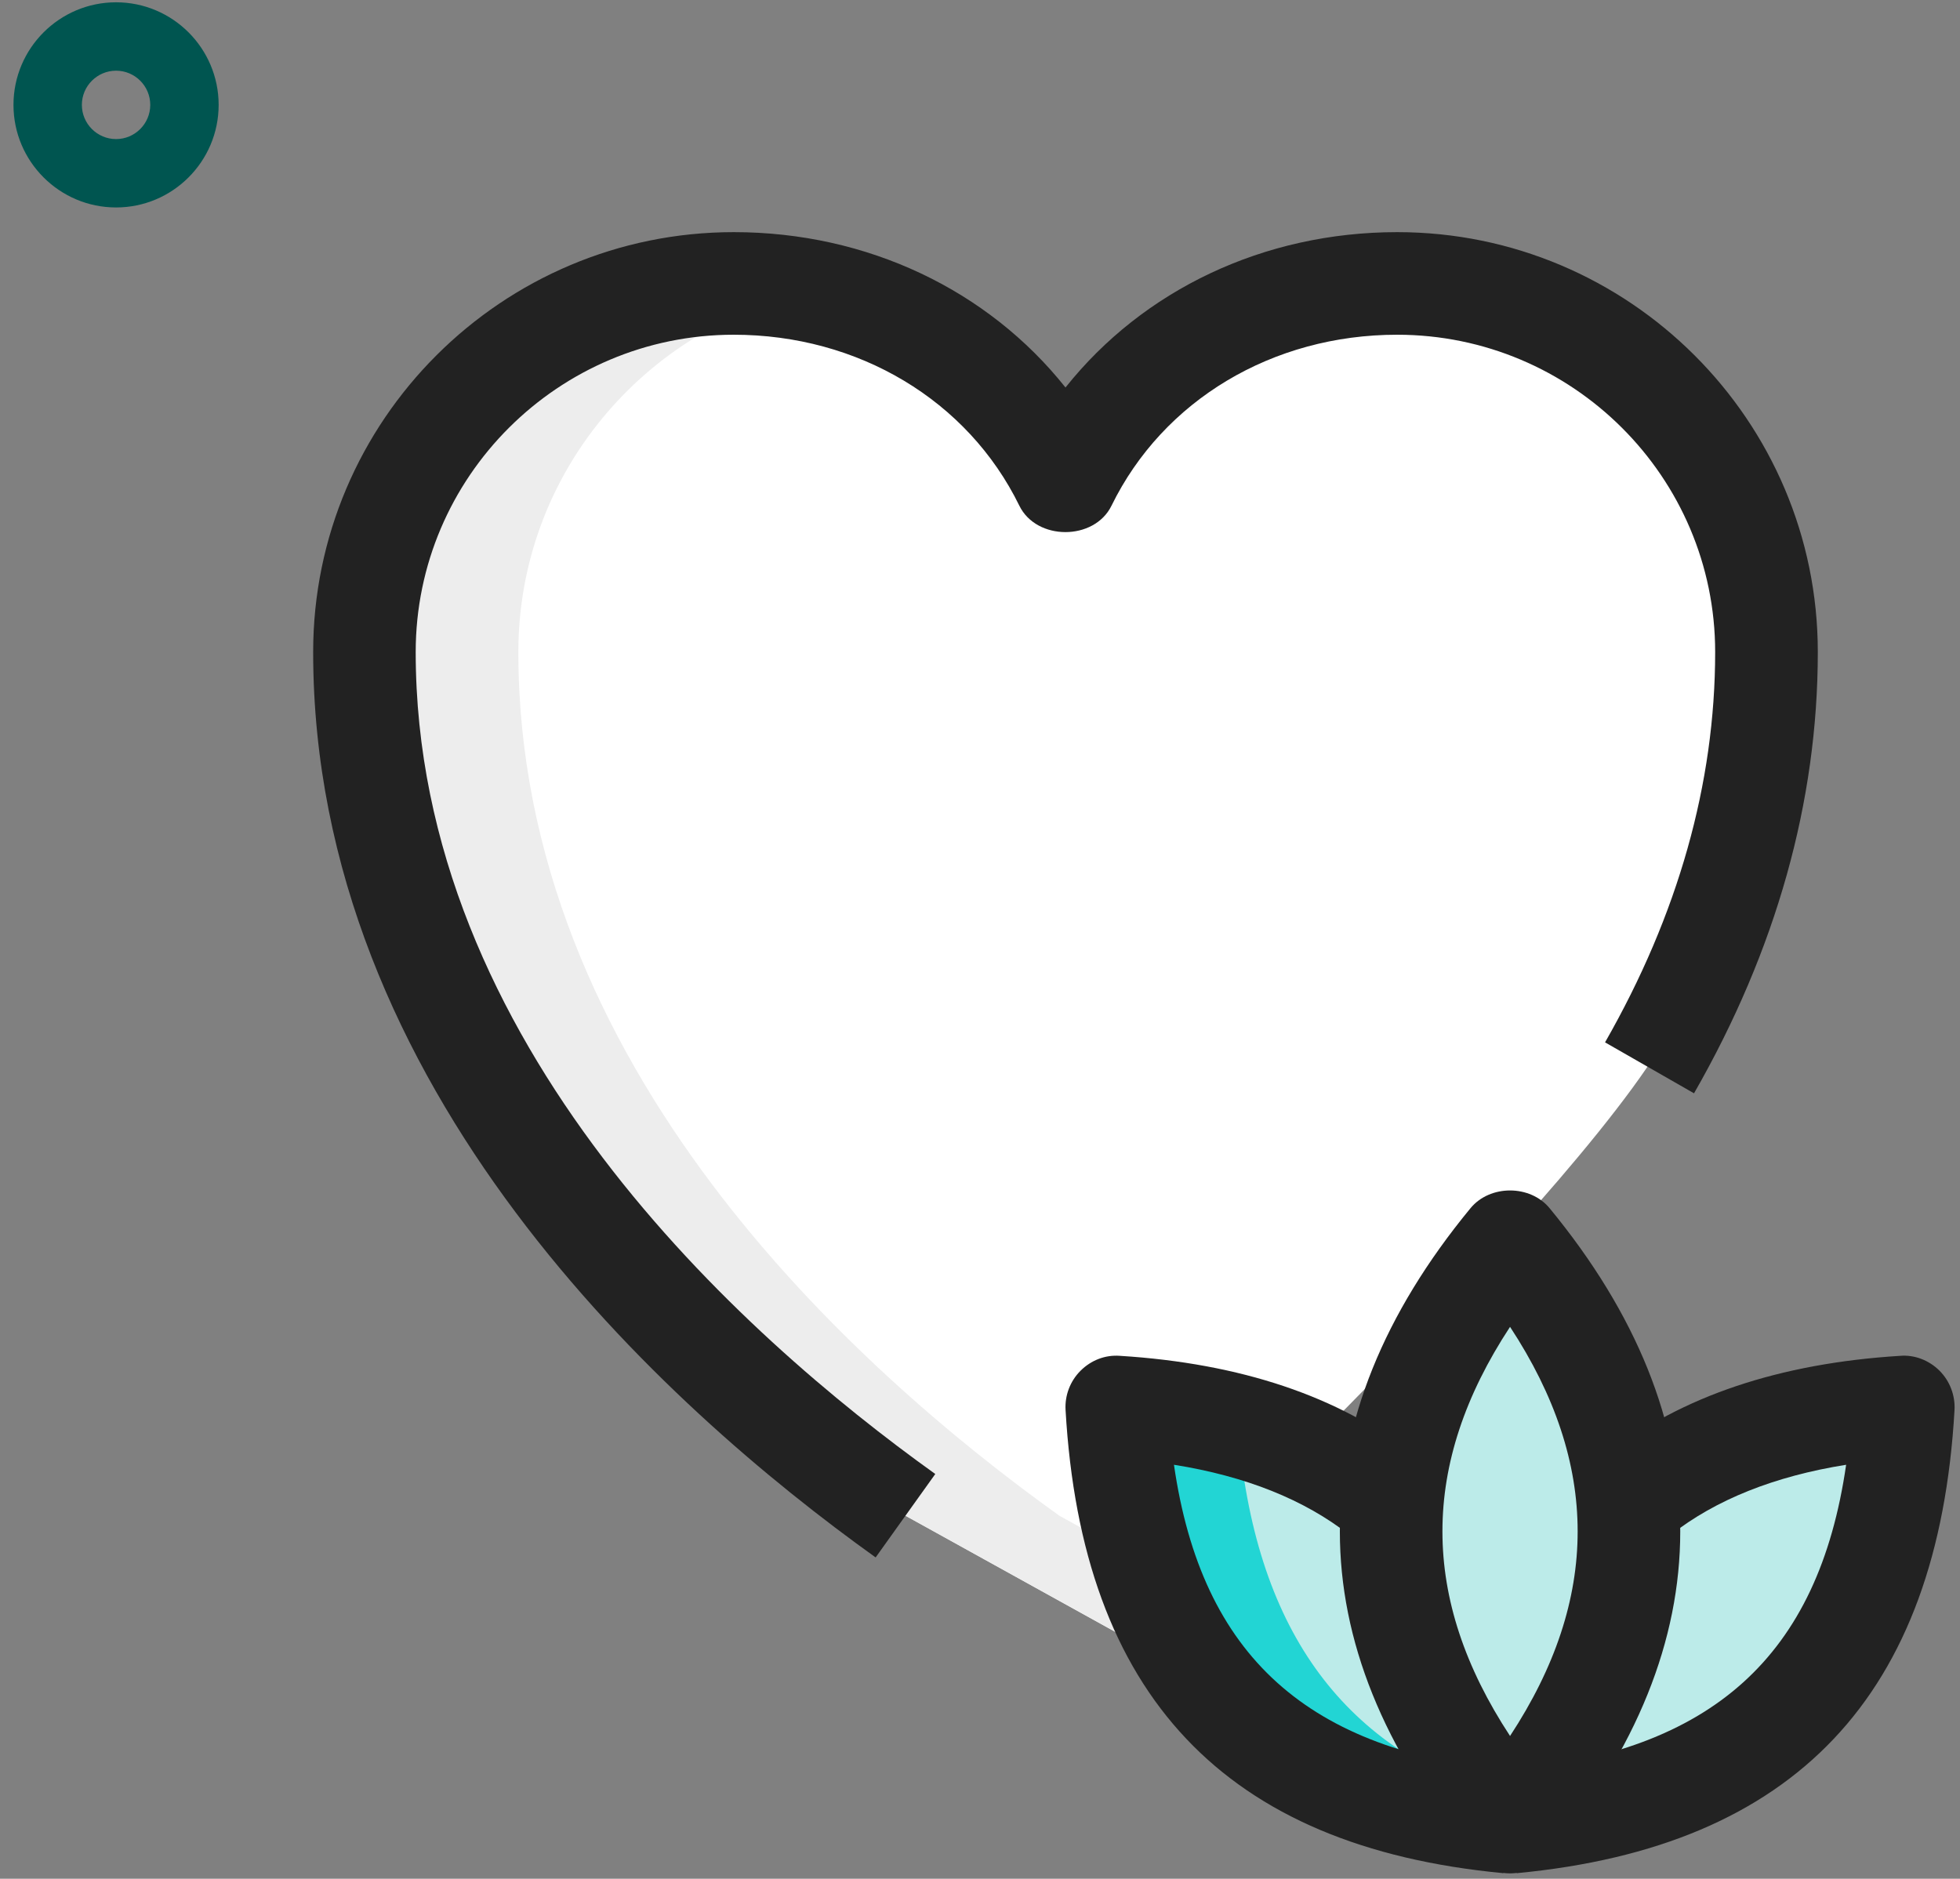 <svg xmlns="http://www.w3.org/2000/svg" width="121" height="116" viewBox="0 0 121 116" fill="none"><rect x="0" y="0" width="121" height="116" fill="#808080" stroke="none"/><path d="M7.165 12.809C3.673 12.809 0.832 9.968 0.832 6.476C0.832 2.984 3.673 0.142 7.165 0.142C10.657 0.142 13.498 2.984 13.498 6.476C13.498 9.968 10.657 12.809 7.165 12.809ZM7.165 4.365C6.004 4.365 5.054 5.31 5.054 6.476C5.054 7.641 6.004 8.587 7.165 8.587C8.326 8.587 9.276 7.641 9.276 6.476C9.276 5.31 8.33 4.365 7.165 4.365Z" fill="#005550"></path><path d="M103.546 62.733C107.852 55.217 109.056 49.842 109.056 40.258C109.056 27.718 98.838 17.5 86.256 17.5C77.262 17.5 69.493 22.229 65.778 29.829C62.062 22.229 54.293 17.5 45.3 17.5C32.718 17.5 22.5 27.718 22.5 40.258C22.5 65.76 43.104 84.422 55.898 93.584L68.944 100.809C68.944 100.809 99.032 72.575 103.546 62.733Z" fill="white"></path><path d="M93.222 112.5C103.073 100.538 103.073 88.573 93.222 76.611C83.372 88.573 83.372 100.538 93.222 112.5Z" fill="#BCEBE9"></path><path d="M93.1 112.5C77.925 111.064 69.873 103.211 68.945 86.871C75.7 87.293 81.164 89.067 85.251 92.275L93.1 112.5Z" fill="#BCEBE9"></path><path d="M93.345 112.5C108.519 111.064 116.571 103.211 117.5 86.871C110.744 87.293 105.281 89.067 101.194 92.275L93.345 112.5Z" fill="#BCEBE9"></path><path d="M65.398 93.584L72.449 97.469C70.296 99.538 68.944 100.804 68.944 100.804L55.898 93.584C43.104 84.422 22.5 65.76 22.5 40.258C22.5 27.718 32.718 17.5 45.3 17.5C46.947 17.5 48.551 17.669 50.113 17.964C39.769 20.16 32 29.322 32 40.258C32 65.76 52.604 84.422 65.398 93.584Z" fill="#EDEDED"></path><path d="M93.096 112.5C77.938 111.064 69.873 103.211 68.945 86.871C71.647 87.04 74.138 87.42 76.418 88.053C77.431 100.509 82.793 107.813 92.504 110.938L93.096 112.5Z" fill="#22D5D4"></path><path d="M93.222 115.667C92.272 115.667 91.377 115.244 90.778 114.514C80.028 101.459 80.028 87.656 90.778 74.601C91.981 73.136 94.463 73.136 95.667 74.601C106.417 87.656 106.417 101.459 95.667 114.514C95.067 115.244 94.172 115.667 93.222 115.667ZM93.222 81.923C87.657 90.392 87.657 98.714 93.222 107.184C98.787 98.714 98.787 90.397 93.222 81.923Z" fill="#222222"></path><path d="M92.804 115.654C75.628 114.028 66.787 104.672 65.782 87.053C65.731 86.149 66.069 85.267 66.711 84.629C67.353 83.992 68.218 83.641 69.143 83.713C76.587 84.177 82.662 86.221 87.206 89.784L83.296 94.767C80.526 92.592 76.891 91.14 72.474 90.439C74.184 102.274 80.762 108.155 93.4 109.35L92.804 115.654Z" fill="#222222"></path><path d="M93.64 115.654L93.045 109.35C105.682 108.155 112.26 102.274 113.97 90.439C109.55 91.144 105.918 92.592 103.149 94.767L99.239 89.784C103.782 86.217 109.862 84.173 117.302 83.713C118.192 83.637 119.088 83.987 119.734 84.629C120.371 85.267 120.709 86.149 120.662 87.053C119.658 104.672 110.816 114.028 93.64 115.654Z" fill="#222222"></path><path d="M54.057 96.16C41.086 86.875 19.333 67.263 19.333 40.258C19.333 25.961 30.983 14.333 45.3 14.333C53.542 14.333 60.994 17.91 65.778 23.926C70.562 17.91 78.01 14.333 86.256 14.333C100.573 14.333 112.222 25.961 112.222 40.258C112.222 49.488 109.655 58.65 104.58 67.504L99.087 64.358C103.596 56.475 105.885 48.369 105.885 40.258C105.885 29.453 97.077 20.667 86.251 20.667C78.558 20.667 71.803 24.712 68.619 31.222C67.555 33.397 63.992 33.397 62.928 31.222C59.744 24.712 52.989 20.667 45.296 20.667C34.47 20.667 25.663 29.457 25.663 40.258C25.663 64.43 45.76 82.429 57.739 91.009L54.057 96.16Z" fill="#222222"></path></svg>